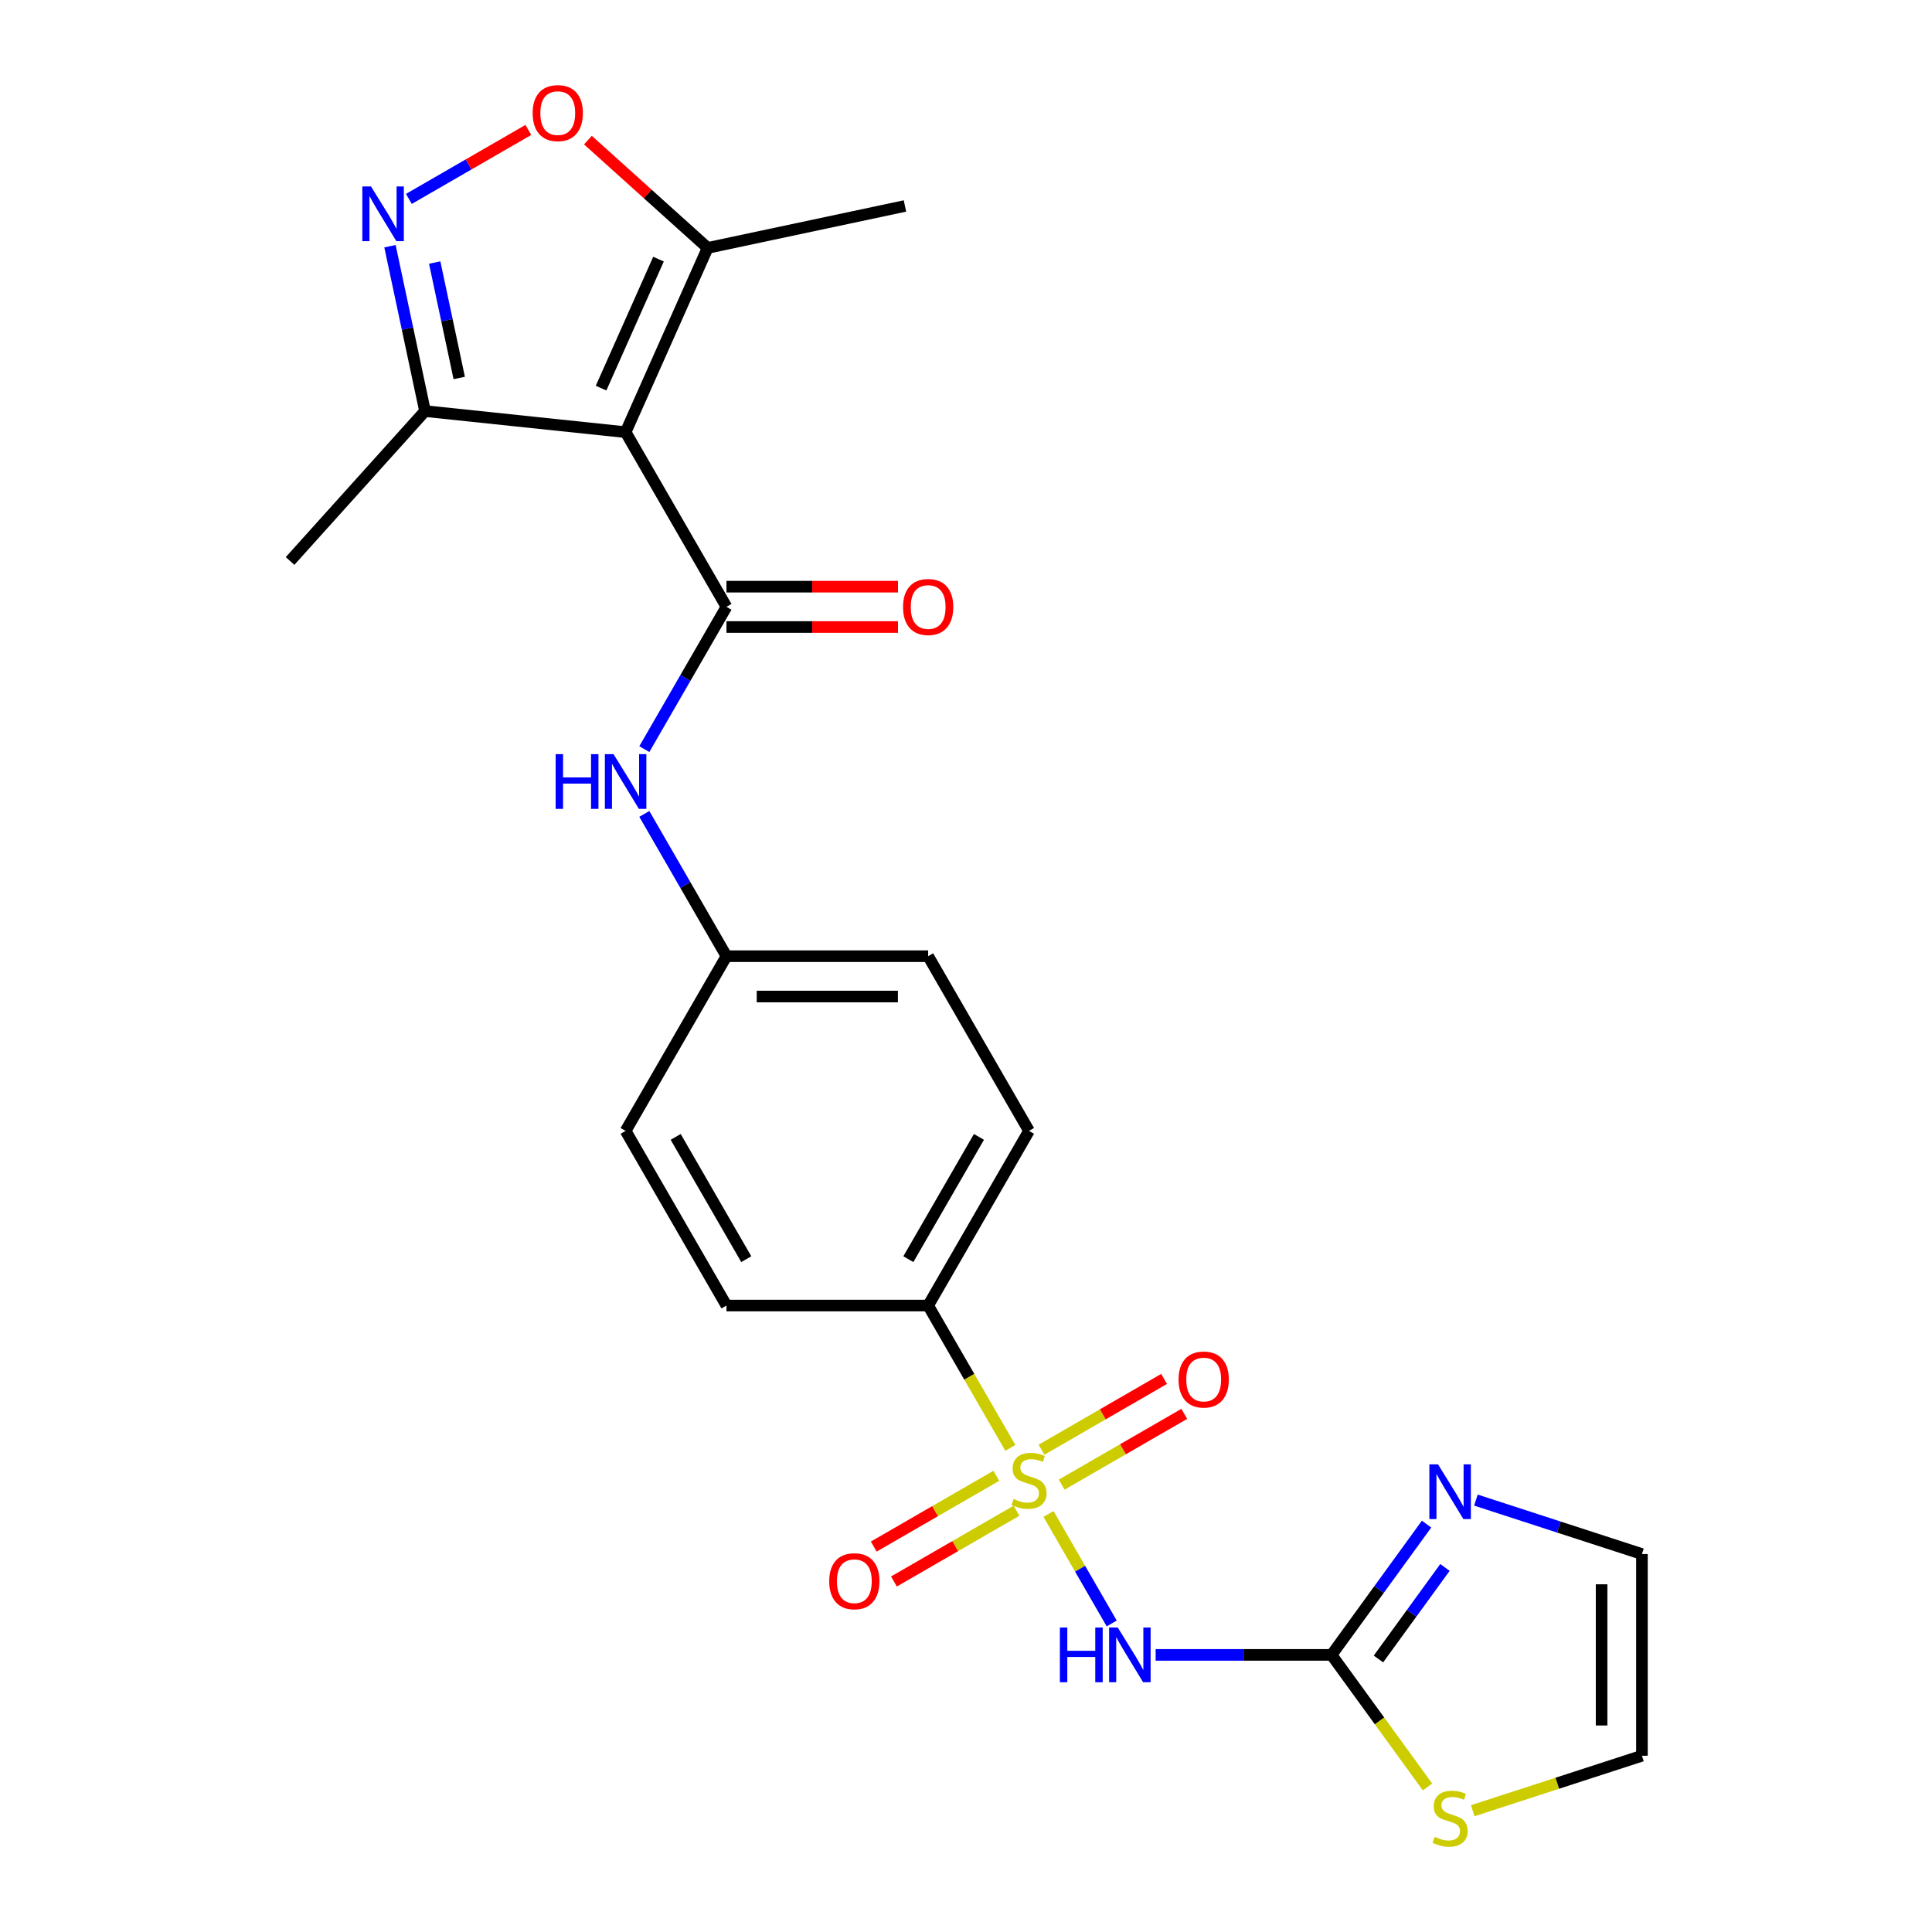 <?xml version='1.0' encoding='iso-8859-1'?>
<svg version='1.1' baseProfile='full'
              xmlns='http://www.w3.org/2000/svg'
                      xmlns:rdkit='http://www.rdkit.org/xml'
                      xmlns:xlink='http://www.w3.org/1999/xlink'
                  xml:space='preserve'
width='1000px' height='1000px' viewBox='0 0 1000 1000'>
<!-- END OF HEADER -->
<rect style='opacity:1.0;fill:#FFFFFF;stroke:none' width='1000' height='1000' x='0' y='0'> </rect>
<path class='bond-2' d='M 542.712,783.648 L 559.068,811.976' style='fill:none;fill-rule:evenodd;stroke:#CCCC00;stroke-width:6px;stroke-linecap:butt;stroke-linejoin:miter;stroke-opacity:1' />
<path class='bond-2' d='M 559.068,811.976 L 575.423,840.305' style='fill:none;fill-rule:evenodd;stroke:#0000FF;stroke-width:6px;stroke-linecap:butt;stroke-linejoin:miter;stroke-opacity:1' />
<path class='bond-10' d='M 522.955,749.428 L 501.685,712.588' style='fill:none;fill-rule:evenodd;stroke:#CCCC00;stroke-width:6px;stroke-linecap:butt;stroke-linejoin:miter;stroke-opacity:1' />
<path class='bond-10' d='M 501.685,712.588 L 480.415,675.747' style='fill:none;fill-rule:evenodd;stroke:#000000;stroke-width:6px;stroke-linecap:butt;stroke-linejoin:miter;stroke-opacity:1' />
<path class='bond-12' d='M 515.705,763.866 L 483.98,782.182' style='fill:none;fill-rule:evenodd;stroke:#CCCC00;stroke-width:6px;stroke-linecap:butt;stroke-linejoin:miter;stroke-opacity:1' />
<path class='bond-12' d='M 483.98,782.182 L 452.256,800.499' style='fill:none;fill-rule:evenodd;stroke:#FF0000;stroke-width:6px;stroke-linecap:butt;stroke-linejoin:miter;stroke-opacity:1' />
<path class='bond-12' d='M 526.144,781.949 L 494.42,800.265' style='fill:none;fill-rule:evenodd;stroke:#CCCC00;stroke-width:6px;stroke-linecap:butt;stroke-linejoin:miter;stroke-opacity:1' />
<path class='bond-12' d='M 494.42,800.265 L 462.696,818.581' style='fill:none;fill-rule:evenodd;stroke:#FF0000;stroke-width:6px;stroke-linecap:butt;stroke-linejoin:miter;stroke-opacity:1' />
<path class='bond-13' d='M 549.524,768.45 L 581.249,750.134' style='fill:none;fill-rule:evenodd;stroke:#CCCC00;stroke-width:6px;stroke-linecap:butt;stroke-linejoin:miter;stroke-opacity:1' />
<path class='bond-13' d='M 581.249,750.134 L 612.973,731.818' style='fill:none;fill-rule:evenodd;stroke:#FF0000;stroke-width:6px;stroke-linecap:butt;stroke-linejoin:miter;stroke-opacity:1' />
<path class='bond-13' d='M 539.085,750.368 L 570.809,732.052' style='fill:none;fill-rule:evenodd;stroke:#CCCC00;stroke-width:6px;stroke-linecap:butt;stroke-linejoin:miter;stroke-opacity:1' />
<path class='bond-13' d='M 570.809,732.052 L 602.533,713.736' style='fill:none;fill-rule:evenodd;stroke:#FF0000;stroke-width:6px;stroke-linecap:butt;stroke-linejoin:miter;stroke-opacity:1' />
<path class='bond-0' d='M 323.818,223.69 L 376.017,314.102' style='fill:none;fill-rule:evenodd;stroke:#000000;stroke-width:6px;stroke-linecap:butt;stroke-linejoin:miter;stroke-opacity:1' />
<path class='bond-6' d='M 323.818,223.69 L 366.281,128.318' style='fill:none;fill-rule:evenodd;stroke:#000000;stroke-width:6px;stroke-linecap:butt;stroke-linejoin:miter;stroke-opacity:1' />
<path class='bond-6' d='M 311.113,200.892 L 340.837,134.131' style='fill:none;fill-rule:evenodd;stroke:#000000;stroke-width:6px;stroke-linecap:butt;stroke-linejoin:miter;stroke-opacity:1' />
<path class='bond-7' d='M 323.818,223.69 L 219.992,212.778' style='fill:none;fill-rule:evenodd;stroke:#000000;stroke-width:6px;stroke-linecap:butt;stroke-linejoin:miter;stroke-opacity:1' />
<path class='bond-1' d='M 376.017,314.102 L 354.759,350.922' style='fill:none;fill-rule:evenodd;stroke:#000000;stroke-width:6px;stroke-linecap:butt;stroke-linejoin:miter;stroke-opacity:1' />
<path class='bond-1' d='M 354.759,350.922 L 333.501,387.743' style='fill:none;fill-rule:evenodd;stroke:#0000FF;stroke-width:6px;stroke-linecap:butt;stroke-linejoin:miter;stroke-opacity:1' />
<path class='bond-14' d='M 376.017,324.541 L 420.412,324.541' style='fill:none;fill-rule:evenodd;stroke:#000000;stroke-width:6px;stroke-linecap:butt;stroke-linejoin:miter;stroke-opacity:1' />
<path class='bond-14' d='M 420.412,324.541 L 464.806,324.541' style='fill:none;fill-rule:evenodd;stroke:#FF0000;stroke-width:6px;stroke-linecap:butt;stroke-linejoin:miter;stroke-opacity:1' />
<path class='bond-14' d='M 376.017,303.662 L 420.412,303.662' style='fill:none;fill-rule:evenodd;stroke:#000000;stroke-width:6px;stroke-linecap:butt;stroke-linejoin:miter;stroke-opacity:1' />
<path class='bond-14' d='M 420.412,303.662 L 464.806,303.662' style='fill:none;fill-rule:evenodd;stroke:#FF0000;stroke-width:6px;stroke-linecap:butt;stroke-linejoin:miter;stroke-opacity:1' />
<path class='bond-3' d='M 598.163,856.57 L 643.688,856.57' style='fill:none;fill-rule:evenodd;stroke:#0000FF;stroke-width:6px;stroke-linecap:butt;stroke-linejoin:miter;stroke-opacity:1' />
<path class='bond-3' d='M 643.688,856.57 L 689.212,856.57' style='fill:none;fill-rule:evenodd;stroke:#000000;stroke-width:6px;stroke-linecap:butt;stroke-linejoin:miter;stroke-opacity:1' />
<path class='bond-8' d='M 689.212,856.57 L 713.801,822.725' style='fill:none;fill-rule:evenodd;stroke:#000000;stroke-width:6px;stroke-linecap:butt;stroke-linejoin:miter;stroke-opacity:1' />
<path class='bond-8' d='M 713.801,822.725 L 738.391,788.88' style='fill:none;fill-rule:evenodd;stroke:#0000FF;stroke-width:6px;stroke-linecap:butt;stroke-linejoin:miter;stroke-opacity:1' />
<path class='bond-8' d='M 713.48,858.689 L 730.693,834.997' style='fill:none;fill-rule:evenodd;stroke:#000000;stroke-width:6px;stroke-linecap:butt;stroke-linejoin:miter;stroke-opacity:1' />
<path class='bond-8' d='M 730.693,834.997 L 747.906,811.306' style='fill:none;fill-rule:evenodd;stroke:#0000FF;stroke-width:6px;stroke-linecap:butt;stroke-linejoin:miter;stroke-opacity:1' />
<path class='bond-11' d='M 689.212,856.57 L 714.048,890.755' style='fill:none;fill-rule:evenodd;stroke:#000000;stroke-width:6px;stroke-linecap:butt;stroke-linejoin:miter;stroke-opacity:1' />
<path class='bond-11' d='M 714.048,890.755 L 738.885,924.94' style='fill:none;fill-rule:evenodd;stroke:#CCCC00;stroke-width:6px;stroke-linecap:butt;stroke-linejoin:miter;stroke-opacity:1' />
<path class='bond-4' d='M 201.851,127.431 L 210.922,170.104' style='fill:none;fill-rule:evenodd;stroke:#0000FF;stroke-width:6px;stroke-linecap:butt;stroke-linejoin:miter;stroke-opacity:1' />
<path class='bond-4' d='M 210.922,170.104 L 219.992,212.778' style='fill:none;fill-rule:evenodd;stroke:#000000;stroke-width:6px;stroke-linecap:butt;stroke-linejoin:miter;stroke-opacity:1' />
<path class='bond-4' d='M 224.996,135.892 L 231.345,165.763' style='fill:none;fill-rule:evenodd;stroke:#0000FF;stroke-width:6px;stroke-linecap:butt;stroke-linejoin:miter;stroke-opacity:1' />
<path class='bond-4' d='M 231.345,165.763 L 237.695,195.635' style='fill:none;fill-rule:evenodd;stroke:#000000;stroke-width:6px;stroke-linecap:butt;stroke-linejoin:miter;stroke-opacity:1' />
<path class='bond-26' d='M 211.637,102.953 L 242.555,85.103' style='fill:none;fill-rule:evenodd;stroke:#0000FF;stroke-width:6px;stroke-linecap:butt;stroke-linejoin:miter;stroke-opacity:1' />
<path class='bond-26' d='M 242.555,85.103 L 273.474,67.252' style='fill:none;fill-rule:evenodd;stroke:#FF0000;stroke-width:6px;stroke-linecap:butt;stroke-linejoin:miter;stroke-opacity:1' />
<path class='bond-5' d='M 304.308,72.517 L 335.295,100.418' style='fill:none;fill-rule:evenodd;stroke:#FF0000;stroke-width:6px;stroke-linecap:butt;stroke-linejoin:miter;stroke-opacity:1' />
<path class='bond-5' d='M 335.295,100.418 L 366.281,128.318' style='fill:none;fill-rule:evenodd;stroke:#000000;stroke-width:6px;stroke-linecap:butt;stroke-linejoin:miter;stroke-opacity:1' />
<path class='bond-22' d='M 366.281,128.318 L 468.398,106.612' style='fill:none;fill-rule:evenodd;stroke:#000000;stroke-width:6px;stroke-linecap:butt;stroke-linejoin:miter;stroke-opacity:1' />
<path class='bond-23' d='M 219.992,212.778 L 150.136,290.36' style='fill:none;fill-rule:evenodd;stroke:#000000;stroke-width:6px;stroke-linecap:butt;stroke-linejoin:miter;stroke-opacity:1' />
<path class='bond-15' d='M 763.925,776.447 L 806.894,790.409' style='fill:none;fill-rule:evenodd;stroke:#0000FF;stroke-width:6px;stroke-linecap:butt;stroke-linejoin:miter;stroke-opacity:1' />
<path class='bond-15' d='M 806.894,790.409 L 849.864,804.371' style='fill:none;fill-rule:evenodd;stroke:#000000;stroke-width:6px;stroke-linecap:butt;stroke-linejoin:miter;stroke-opacity:1' />
<path class='bond-9' d='M 333.501,421.283 L 354.759,458.104' style='fill:none;fill-rule:evenodd;stroke:#0000FF;stroke-width:6px;stroke-linecap:butt;stroke-linejoin:miter;stroke-opacity:1' />
<path class='bond-9' d='M 354.759,458.104 L 376.017,494.924' style='fill:none;fill-rule:evenodd;stroke:#000000;stroke-width:6px;stroke-linecap:butt;stroke-linejoin:miter;stroke-opacity:1' />
<path class='bond-17' d='M 480.415,675.747 L 532.615,585.336' style='fill:none;fill-rule:evenodd;stroke:#000000;stroke-width:6px;stroke-linecap:butt;stroke-linejoin:miter;stroke-opacity:1' />
<path class='bond-17' d='M 470.163,651.745 L 506.702,588.457' style='fill:none;fill-rule:evenodd;stroke:#000000;stroke-width:6px;stroke-linecap:butt;stroke-linejoin:miter;stroke-opacity:1' />
<path class='bond-18' d='M 480.415,675.747 L 376.017,675.747' style='fill:none;fill-rule:evenodd;stroke:#000000;stroke-width:6px;stroke-linecap:butt;stroke-linejoin:miter;stroke-opacity:1' />
<path class='bond-16' d='M 762.265,937.231 L 806.064,923' style='fill:none;fill-rule:evenodd;stroke:#CCCC00;stroke-width:6px;stroke-linecap:butt;stroke-linejoin:miter;stroke-opacity:1' />
<path class='bond-16' d='M 806.064,923 L 849.864,908.769' style='fill:none;fill-rule:evenodd;stroke:#000000;stroke-width:6px;stroke-linecap:butt;stroke-linejoin:miter;stroke-opacity:1' />
<path class='bond-25' d='M 849.864,804.371 L 849.864,908.769' style='fill:none;fill-rule:evenodd;stroke:#000000;stroke-width:6px;stroke-linecap:butt;stroke-linejoin:miter;stroke-opacity:1' />
<path class='bond-25' d='M 828.984,820.03 L 828.984,893.109' style='fill:none;fill-rule:evenodd;stroke:#000000;stroke-width:6px;stroke-linecap:butt;stroke-linejoin:miter;stroke-opacity:1' />
<path class='bond-21' d='M 532.615,585.336 L 480.415,494.924' style='fill:none;fill-rule:evenodd;stroke:#000000;stroke-width:6px;stroke-linecap:butt;stroke-linejoin:miter;stroke-opacity:1' />
<path class='bond-20' d='M 376.017,675.747 L 323.818,585.336' style='fill:none;fill-rule:evenodd;stroke:#000000;stroke-width:6px;stroke-linecap:butt;stroke-linejoin:miter;stroke-opacity:1' />
<path class='bond-20' d='M 386.27,651.745 L 349.731,588.457' style='fill:none;fill-rule:evenodd;stroke:#000000;stroke-width:6px;stroke-linecap:butt;stroke-linejoin:miter;stroke-opacity:1' />
<path class='bond-19' d='M 376.017,494.924 L 323.818,585.336' style='fill:none;fill-rule:evenodd;stroke:#000000;stroke-width:6px;stroke-linecap:butt;stroke-linejoin:miter;stroke-opacity:1' />
<path class='bond-24' d='M 376.017,494.924 L 480.415,494.924' style='fill:none;fill-rule:evenodd;stroke:#000000;stroke-width:6px;stroke-linecap:butt;stroke-linejoin:miter;stroke-opacity:1' />
<path class='bond-24' d='M 391.677,515.804 L 464.756,515.804' style='fill:none;fill-rule:evenodd;stroke:#000000;stroke-width:6px;stroke-linecap:butt;stroke-linejoin:miter;stroke-opacity:1' />
<path  class='atom-0' d='M 524.615 775.878
Q 524.935 775.998, 526.255 776.558
Q 527.575 777.118, 529.015 777.478
Q 530.495 777.798, 531.935 777.798
Q 534.615 777.798, 536.175 776.518
Q 537.735 775.198, 537.735 772.918
Q 537.735 771.358, 536.935 770.398
Q 536.175 769.438, 534.975 768.918
Q 533.775 768.398, 531.775 767.798
Q 529.255 767.038, 527.735 766.318
Q 526.255 765.598, 525.175 764.078
Q 524.135 762.558, 524.135 759.998
Q 524.135 756.438, 526.535 754.238
Q 528.975 752.038, 533.775 752.038
Q 537.055 752.038, 540.775 753.598
L 539.855 756.678
Q 536.455 755.278, 533.895 755.278
Q 531.135 755.278, 529.615 756.438
Q 528.095 757.558, 528.135 759.518
Q 528.135 761.038, 528.895 761.958
Q 529.695 762.878, 530.815 763.398
Q 531.975 763.918, 533.895 764.518
Q 536.455 765.318, 537.975 766.118
Q 539.495 766.918, 540.575 768.558
Q 541.695 770.158, 541.695 772.918
Q 541.695 776.838, 539.055 778.958
Q 536.455 781.038, 532.095 781.038
Q 529.575 781.038, 527.655 780.478
Q 525.775 779.958, 523.535 779.038
L 524.615 775.878
' fill='#CCCC00'/>
<path  class='atom-3' d='M 548.594 842.41
L 552.434 842.41
L 552.434 854.45
L 566.914 854.45
L 566.914 842.41
L 570.754 842.41
L 570.754 870.73
L 566.914 870.73
L 566.914 857.65
L 552.434 857.65
L 552.434 870.73
L 548.594 870.73
L 548.594 842.41
' fill='#0000FF'/>
<path  class='atom-3' d='M 578.554 842.41
L 587.834 857.41
Q 588.754 858.89, 590.234 861.57
Q 591.714 864.25, 591.794 864.41
L 591.794 842.41
L 595.554 842.41
L 595.554 870.73
L 591.674 870.73
L 581.714 854.33
Q 580.554 852.41, 579.314 850.21
Q 578.114 848.01, 577.754 847.33
L 577.754 870.73
L 574.074 870.73
L 574.074 842.41
L 578.554 842.41
' fill='#0000FF'/>
<path  class='atom-5' d='M 192.027 96.501
L 201.307 111.501
Q 202.227 112.981, 203.707 115.661
Q 205.187 118.341, 205.267 118.501
L 205.267 96.501
L 209.027 96.501
L 209.027 124.821
L 205.147 124.821
L 195.187 108.421
Q 194.027 106.501, 192.787 104.301
Q 191.587 102.101, 191.227 101.421
L 191.227 124.821
L 187.547 124.821
L 187.547 96.501
L 192.027 96.501
' fill='#0000FF'/>
<path  class='atom-6' d='M 275.698 58.542
Q 275.698 51.742, 279.058 47.942
Q 282.418 44.142, 288.698 44.142
Q 294.978 44.142, 298.338 47.942
Q 301.698 51.742, 301.698 58.542
Q 301.698 65.422, 298.298 69.342
Q 294.898 73.222, 288.698 73.222
Q 282.458 73.222, 279.058 69.342
Q 275.698 65.462, 275.698 58.542
M 288.698 70.022
Q 293.018 70.022, 295.338 67.142
Q 297.698 64.222, 297.698 58.542
Q 297.698 52.982, 295.338 50.182
Q 293.018 47.342, 288.698 47.342
Q 284.378 47.342, 282.018 50.142
Q 279.698 52.942, 279.698 58.542
Q 279.698 64.262, 282.018 67.142
Q 284.378 70.022, 288.698 70.022
' fill='#FF0000'/>
<path  class='atom-9' d='M 744.315 757.95
L 753.595 772.95
Q 754.515 774.43, 755.995 777.11
Q 757.475 779.79, 757.555 779.95
L 757.555 757.95
L 761.315 757.95
L 761.315 786.27
L 757.435 786.27
L 747.475 769.87
Q 746.315 767.95, 745.075 765.75
Q 743.875 763.55, 743.515 762.87
L 743.515 786.27
L 739.835 786.27
L 739.835 757.95
L 744.315 757.95
' fill='#0000FF'/>
<path  class='atom-10' d='M 287.598 390.353
L 291.438 390.353
L 291.438 402.393
L 305.918 402.393
L 305.918 390.353
L 309.758 390.353
L 309.758 418.673
L 305.918 418.673
L 305.918 405.593
L 291.438 405.593
L 291.438 418.673
L 287.598 418.673
L 287.598 390.353
' fill='#0000FF'/>
<path  class='atom-10' d='M 317.558 390.353
L 326.838 405.353
Q 327.758 406.833, 329.238 409.513
Q 330.718 412.193, 330.798 412.353
L 330.798 390.353
L 334.558 390.353
L 334.558 418.673
L 330.678 418.673
L 320.718 402.273
Q 319.558 400.353, 318.318 398.153
Q 317.118 395.953, 316.758 395.273
L 316.758 418.673
L 313.078 418.673
L 313.078 390.353
L 317.558 390.353
' fill='#0000FF'/>
<path  class='atom-12' d='M 742.575 950.749
Q 742.895 950.869, 744.215 951.429
Q 745.535 951.989, 746.975 952.349
Q 748.455 952.669, 749.895 952.669
Q 752.575 952.669, 754.135 951.389
Q 755.695 950.069, 755.695 947.789
Q 755.695 946.229, 754.895 945.269
Q 754.135 944.309, 752.935 943.789
Q 751.735 943.269, 749.735 942.669
Q 747.215 941.909, 745.695 941.189
Q 744.215 940.469, 743.135 938.949
Q 742.095 937.429, 742.095 934.869
Q 742.095 931.309, 744.495 929.109
Q 746.935 926.909, 751.735 926.909
Q 755.015 926.909, 758.735 928.469
L 757.815 931.549
Q 754.415 930.149, 751.855 930.149
Q 749.095 930.149, 747.575 931.309
Q 746.055 932.429, 746.095 934.389
Q 746.095 935.909, 746.855 936.829
Q 747.655 937.749, 748.775 938.269
Q 749.935 938.789, 751.855 939.389
Q 754.415 940.189, 755.935 940.989
Q 757.455 941.789, 758.535 943.429
Q 759.655 945.029, 759.655 947.789
Q 759.655 951.709, 757.015 953.829
Q 754.415 955.909, 750.055 955.909
Q 747.535 955.909, 745.615 955.349
Q 743.735 954.829, 741.495 953.909
L 742.575 950.749
' fill='#CCCC00'/>
<path  class='atom-13' d='M 429.203 818.437
Q 429.203 811.637, 432.563 807.837
Q 435.923 804.037, 442.203 804.037
Q 448.483 804.037, 451.843 807.837
Q 455.203 811.637, 455.203 818.437
Q 455.203 825.317, 451.803 829.237
Q 448.403 833.117, 442.203 833.117
Q 435.963 833.117, 432.563 829.237
Q 429.203 825.357, 429.203 818.437
M 442.203 829.917
Q 446.523 829.917, 448.843 827.037
Q 451.203 824.117, 451.203 818.437
Q 451.203 812.877, 448.843 810.077
Q 446.523 807.237, 442.203 807.237
Q 437.883 807.237, 435.523 810.037
Q 433.203 812.837, 433.203 818.437
Q 433.203 824.157, 435.523 827.037
Q 437.883 829.917, 442.203 829.917
' fill='#FF0000'/>
<path  class='atom-14' d='M 610.026 714.039
Q 610.026 707.239, 613.386 703.439
Q 616.746 699.639, 623.026 699.639
Q 629.306 699.639, 632.666 703.439
Q 636.026 707.239, 636.026 714.039
Q 636.026 720.919, 632.626 724.839
Q 629.226 728.719, 623.026 728.719
Q 616.786 728.719, 613.386 724.839
Q 610.026 720.959, 610.026 714.039
M 623.026 725.519
Q 627.346 725.519, 629.666 722.639
Q 632.026 719.719, 632.026 714.039
Q 632.026 708.479, 629.666 705.679
Q 627.346 702.839, 623.026 702.839
Q 618.706 702.839, 616.346 705.639
Q 614.026 708.439, 614.026 714.039
Q 614.026 719.759, 616.346 722.639
Q 618.706 725.519, 623.026 725.519
' fill='#FF0000'/>
<path  class='atom-15' d='M 467.415 314.182
Q 467.415 307.382, 470.775 303.582
Q 474.135 299.782, 480.415 299.782
Q 486.695 299.782, 490.055 303.582
Q 493.415 307.382, 493.415 314.182
Q 493.415 321.062, 490.015 324.982
Q 486.615 328.862, 480.415 328.862
Q 474.175 328.862, 470.775 324.982
Q 467.415 321.102, 467.415 314.182
M 480.415 325.662
Q 484.735 325.662, 487.055 322.782
Q 489.415 319.862, 489.415 314.182
Q 489.415 308.622, 487.055 305.822
Q 484.735 302.982, 480.415 302.982
Q 476.095 302.982, 473.735 305.782
Q 471.415 308.582, 471.415 314.182
Q 471.415 319.902, 473.735 322.782
Q 476.095 325.662, 480.415 325.662
' fill='#FF0000'/>
</svg>
